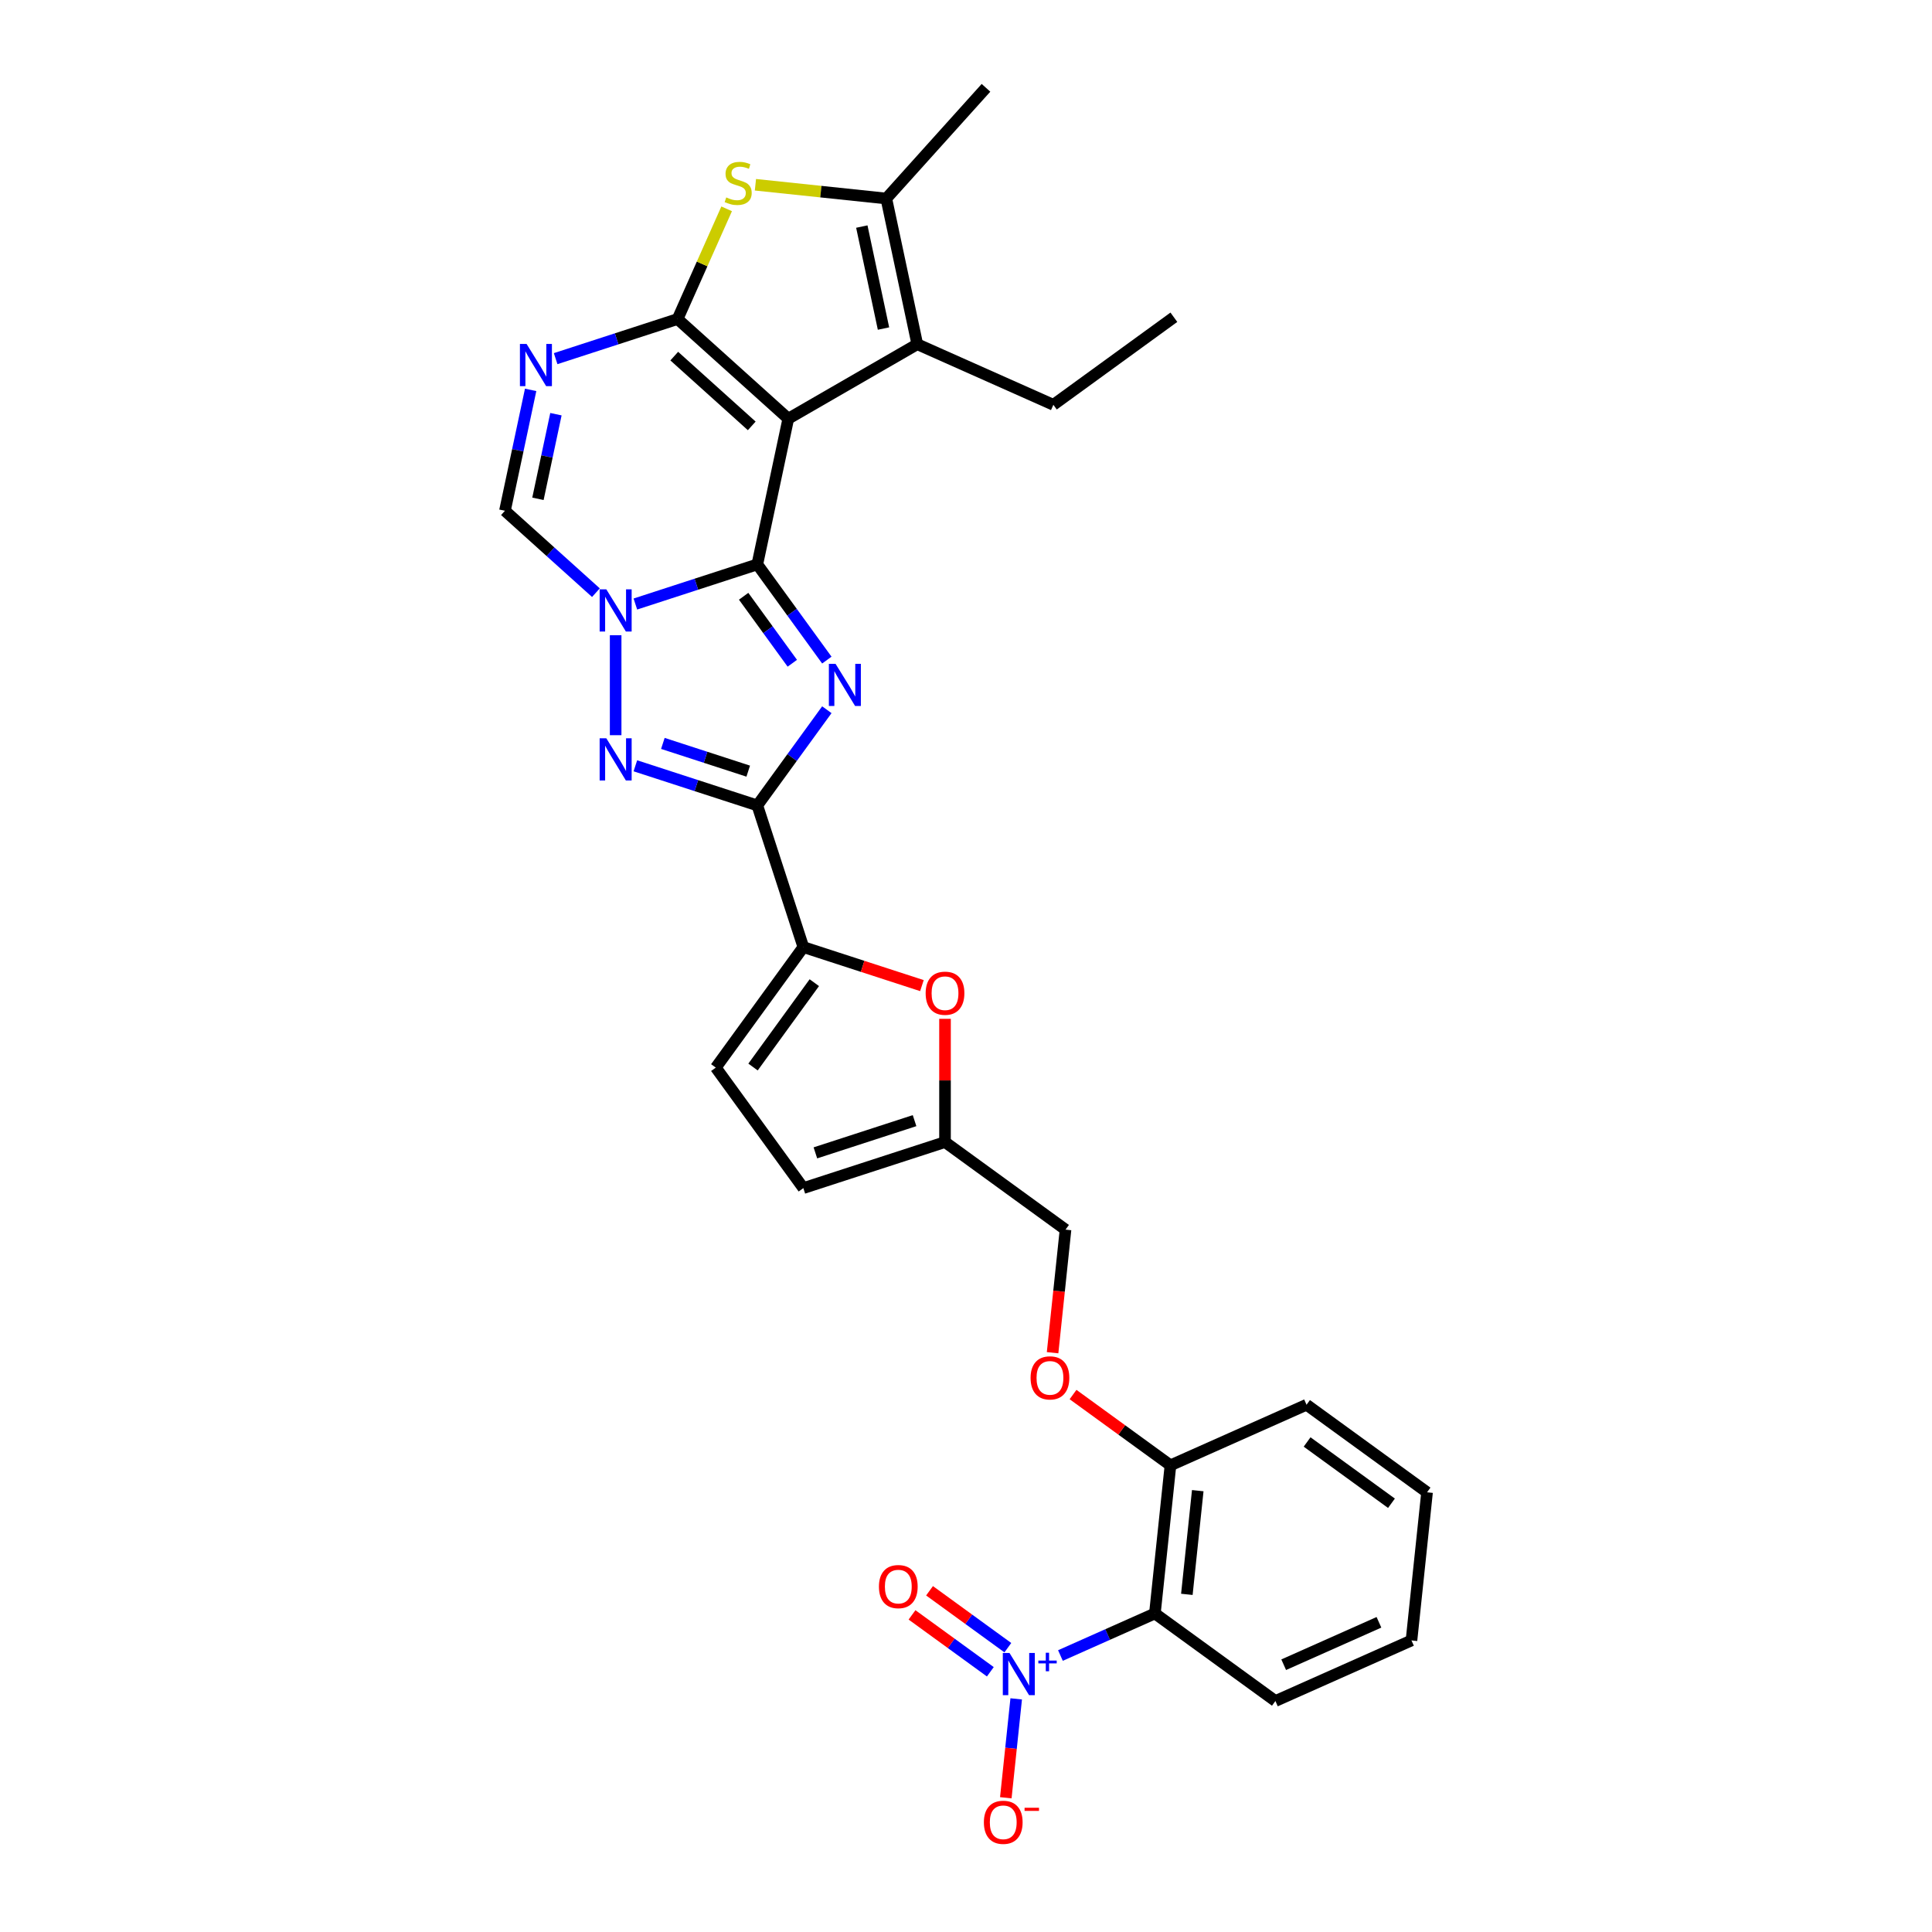 <?xml version='1.0' encoding='iso-8859-1'?>
<svg version='1.1' baseProfile='full'
              xmlns='http://www.w3.org/2000/svg'
                      xmlns:rdkit='http://www.rdkit.org/xml'
                      xmlns:xlink='http://www.w3.org/1999/xlink'
                  xml:space='preserve'
width='1000px' height='1000px' viewBox='0 0 1000 1000'>
<!-- END OF HEADER -->
<rect style='opacity:1.0;fill:#FFFFFF;stroke:none' width='1000' height='1000' x='0' y='0'> </rect>
<path class='bond-0' d='M 391.985,292.132 L 408.015,216.717' style='fill:none;fill-rule:evenodd;stroke:#000000;stroke-width:6px;stroke-linecap:butt;stroke-linejoin:miter;stroke-opacity:1' />
<path class='bond-1' d='M 391.985,292.132 L 409.978,316.898' style='fill:none;fill-rule:evenodd;stroke:#000000;stroke-width:6px;stroke-linecap:butt;stroke-linejoin:miter;stroke-opacity:1' />
<path class='bond-1' d='M 409.978,316.898 L 427.971,341.663' style='fill:none;fill-rule:evenodd;stroke:#0000FF;stroke-width:6px;stroke-linecap:butt;stroke-linejoin:miter;stroke-opacity:1' />
<path class='bond-1' d='M 384.908,308.626 L 397.503,325.961' style='fill:none;fill-rule:evenodd;stroke:#000000;stroke-width:6px;stroke-linecap:butt;stroke-linejoin:miter;stroke-opacity:1' />
<path class='bond-1' d='M 397.503,325.961 L 410.098,343.297' style='fill:none;fill-rule:evenodd;stroke:#0000FF;stroke-width:6px;stroke-linecap:butt;stroke-linejoin:miter;stroke-opacity:1' />
<path class='bond-3' d='M 391.985,292.132 L 360.426,302.386' style='fill:none;fill-rule:evenodd;stroke:#000000;stroke-width:6px;stroke-linecap:butt;stroke-linejoin:miter;stroke-opacity:1' />
<path class='bond-3' d='M 360.426,302.386 L 328.866,312.641' style='fill:none;fill-rule:evenodd;stroke:#0000FF;stroke-width:6px;stroke-linecap:butt;stroke-linejoin:miter;stroke-opacity:1' />
<path class='bond-2' d='M 408.015,216.717 L 350.718,165.127' style='fill:none;fill-rule:evenodd;stroke:#000000;stroke-width:6px;stroke-linecap:butt;stroke-linejoin:miter;stroke-opacity:1' />
<path class='bond-2' d='M 389.102,220.438 L 348.995,184.325' style='fill:none;fill-rule:evenodd;stroke:#000000;stroke-width:6px;stroke-linecap:butt;stroke-linejoin:miter;stroke-opacity:1' />
<path class='bond-8' d='M 408.015,216.717 L 474.786,178.167' style='fill:none;fill-rule:evenodd;stroke:#000000;stroke-width:6px;stroke-linecap:butt;stroke-linejoin:miter;stroke-opacity:1' />
<path class='bond-4' d='M 427.971,367.353 L 409.978,392.118' style='fill:none;fill-rule:evenodd;stroke:#0000FF;stroke-width:6px;stroke-linecap:butt;stroke-linejoin:miter;stroke-opacity:1' />
<path class='bond-4' d='M 409.978,392.118 L 391.985,416.883' style='fill:none;fill-rule:evenodd;stroke:#000000;stroke-width:6px;stroke-linecap:butt;stroke-linejoin:miter;stroke-opacity:1' />
<path class='bond-7' d='M 350.718,165.127 L 363.415,136.609' style='fill:none;fill-rule:evenodd;stroke:#000000;stroke-width:6px;stroke-linecap:butt;stroke-linejoin:miter;stroke-opacity:1' />
<path class='bond-7' d='M 363.415,136.609 L 376.112,108.092' style='fill:none;fill-rule:evenodd;stroke:#CCCC00;stroke-width:6px;stroke-linecap:butt;stroke-linejoin:miter;stroke-opacity:1' />
<path class='bond-31' d='M 350.718,165.127 L 319.159,175.381' style='fill:none;fill-rule:evenodd;stroke:#000000;stroke-width:6px;stroke-linecap:butt;stroke-linejoin:miter;stroke-opacity:1' />
<path class='bond-31' d='M 319.159,175.381 L 287.6,185.635' style='fill:none;fill-rule:evenodd;stroke:#0000FF;stroke-width:6px;stroke-linecap:butt;stroke-linejoin:miter;stroke-opacity:1' />
<path class='bond-5' d='M 318.658,328.802 L 318.658,380.534' style='fill:none;fill-rule:evenodd;stroke:#0000FF;stroke-width:6px;stroke-linecap:butt;stroke-linejoin:miter;stroke-opacity:1' />
<path class='bond-12' d='M 308.45,306.766 L 284.906,285.567' style='fill:none;fill-rule:evenodd;stroke:#0000FF;stroke-width:6px;stroke-linecap:butt;stroke-linejoin:miter;stroke-opacity:1' />
<path class='bond-12' d='M 284.906,285.567 L 261.361,264.367' style='fill:none;fill-rule:evenodd;stroke:#000000;stroke-width:6px;stroke-linecap:butt;stroke-linejoin:miter;stroke-opacity:1' />
<path class='bond-10' d='M 391.985,416.883 L 415.81,490.21' style='fill:none;fill-rule:evenodd;stroke:#000000;stroke-width:6px;stroke-linecap:butt;stroke-linejoin:miter;stroke-opacity:1' />
<path class='bond-30' d='M 391.985,416.883 L 360.426,406.629' style='fill:none;fill-rule:evenodd;stroke:#000000;stroke-width:6px;stroke-linecap:butt;stroke-linejoin:miter;stroke-opacity:1' />
<path class='bond-30' d='M 360.426,406.629 L 328.866,396.375' style='fill:none;fill-rule:evenodd;stroke:#0000FF;stroke-width:6px;stroke-linecap:butt;stroke-linejoin:miter;stroke-opacity:1' />
<path class='bond-30' d='M 387.282,399.141 L 365.191,391.964' style='fill:none;fill-rule:evenodd;stroke:#000000;stroke-width:6px;stroke-linecap:butt;stroke-linejoin:miter;stroke-opacity:1' />
<path class='bond-30' d='M 365.191,391.964 L 343.099,384.786' style='fill:none;fill-rule:evenodd;stroke:#0000FF;stroke-width:6px;stroke-linecap:butt;stroke-linejoin:miter;stroke-opacity:1' />
<path class='bond-6' d='M 274.661,201.797 L 268.011,233.082' style='fill:none;fill-rule:evenodd;stroke:#0000FF;stroke-width:6px;stroke-linecap:butt;stroke-linejoin:miter;stroke-opacity:1' />
<path class='bond-6' d='M 268.011,233.082 L 261.361,264.367' style='fill:none;fill-rule:evenodd;stroke:#000000;stroke-width:6px;stroke-linecap:butt;stroke-linejoin:miter;stroke-opacity:1' />
<path class='bond-6' d='M 287.749,214.388 L 283.094,236.288' style='fill:none;fill-rule:evenodd;stroke:#0000FF;stroke-width:6px;stroke-linecap:butt;stroke-linejoin:miter;stroke-opacity:1' />
<path class='bond-6' d='M 283.094,236.288 L 278.439,258.188' style='fill:none;fill-rule:evenodd;stroke:#000000;stroke-width:6px;stroke-linecap:butt;stroke-linejoin:miter;stroke-opacity:1' />
<path class='bond-32' d='M 391.006,95.63 L 424.881,99.191' style='fill:none;fill-rule:evenodd;stroke:#CCCC00;stroke-width:6px;stroke-linecap:butt;stroke-linejoin:miter;stroke-opacity:1' />
<path class='bond-32' d='M 424.881,99.191 L 458.756,102.751' style='fill:none;fill-rule:evenodd;stroke:#000000;stroke-width:6px;stroke-linecap:butt;stroke-linejoin:miter;stroke-opacity:1' />
<path class='bond-11' d='M 474.786,178.167 L 458.756,102.751' style='fill:none;fill-rule:evenodd;stroke:#000000;stroke-width:6px;stroke-linecap:butt;stroke-linejoin:miter;stroke-opacity:1' />
<path class='bond-11' d='M 457.298,170.06 L 446.077,117.27' style='fill:none;fill-rule:evenodd;stroke:#000000;stroke-width:6px;stroke-linecap:butt;stroke-linejoin:miter;stroke-opacity:1' />
<path class='bond-23' d='M 474.786,178.167 L 545.22,209.526' style='fill:none;fill-rule:evenodd;stroke:#000000;stroke-width:6px;stroke-linecap:butt;stroke-linejoin:miter;stroke-opacity:1' />
<path class='bond-9' d='M 548.88,856.895 L 573.325,846.011' style='fill:none;fill-rule:evenodd;stroke:#0000FF;stroke-width:6px;stroke-linecap:butt;stroke-linejoin:miter;stroke-opacity:1' />
<path class='bond-9' d='M 573.325,846.011 L 597.769,835.128' style='fill:none;fill-rule:evenodd;stroke:#000000;stroke-width:6px;stroke-linecap:butt;stroke-linejoin:miter;stroke-opacity:1' />
<path class='bond-18' d='M 525.985,879.332 L 523.295,904.926' style='fill:none;fill-rule:evenodd;stroke:#0000FF;stroke-width:6px;stroke-linecap:butt;stroke-linejoin:miter;stroke-opacity:1' />
<path class='bond-18' d='M 523.295,904.926 L 520.605,930.52' style='fill:none;fill-rule:evenodd;stroke:#FF0000;stroke-width:6px;stroke-linecap:butt;stroke-linejoin:miter;stroke-opacity:1' />
<path class='bond-20' d='M 521.659,852.833 L 501.392,838.109' style='fill:none;fill-rule:evenodd;stroke:#0000FF;stroke-width:6px;stroke-linecap:butt;stroke-linejoin:miter;stroke-opacity:1' />
<path class='bond-20' d='M 501.392,838.109 L 481.126,823.385' style='fill:none;fill-rule:evenodd;stroke:#FF0000;stroke-width:6px;stroke-linecap:butt;stroke-linejoin:miter;stroke-opacity:1' />
<path class='bond-20' d='M 512.595,865.308 L 492.329,850.584' style='fill:none;fill-rule:evenodd;stroke:#0000FF;stroke-width:6px;stroke-linecap:butt;stroke-linejoin:miter;stroke-opacity:1' />
<path class='bond-20' d='M 492.329,850.584 L 472.063,835.86' style='fill:none;fill-rule:evenodd;stroke:#FF0000;stroke-width:6px;stroke-linecap:butt;stroke-linejoin:miter;stroke-opacity:1' />
<path class='bond-14' d='M 415.81,490.21 L 446.498,500.181' style='fill:none;fill-rule:evenodd;stroke:#000000;stroke-width:6px;stroke-linecap:butt;stroke-linejoin:miter;stroke-opacity:1' />
<path class='bond-14' d='M 446.498,500.181 L 477.186,510.152' style='fill:none;fill-rule:evenodd;stroke:#FF0000;stroke-width:6px;stroke-linecap:butt;stroke-linejoin:miter;stroke-opacity:1' />
<path class='bond-15' d='M 415.81,490.21 L 370.492,552.585' style='fill:none;fill-rule:evenodd;stroke:#000000;stroke-width:6px;stroke-linecap:butt;stroke-linejoin:miter;stroke-opacity:1' />
<path class='bond-15' d='M 421.487,508.63 L 389.765,552.293' style='fill:none;fill-rule:evenodd;stroke:#000000;stroke-width:6px;stroke-linecap:butt;stroke-linejoin:miter;stroke-opacity:1' />
<path class='bond-24' d='M 458.756,102.751 L 510.346,45.455' style='fill:none;fill-rule:evenodd;stroke:#000000;stroke-width:6px;stroke-linecap:butt;stroke-linejoin:miter;stroke-opacity:1' />
<path class='bond-13' d='M 597.769,835.128 L 605.829,758.45' style='fill:none;fill-rule:evenodd;stroke:#000000;stroke-width:6px;stroke-linecap:butt;stroke-linejoin:miter;stroke-opacity:1' />
<path class='bond-13' d='M 614.314,825.238 L 619.955,771.564' style='fill:none;fill-rule:evenodd;stroke:#000000;stroke-width:6px;stroke-linecap:butt;stroke-linejoin:miter;stroke-opacity:1' />
<path class='bond-25' d='M 597.769,835.128 L 660.145,880.446' style='fill:none;fill-rule:evenodd;stroke:#000000;stroke-width:6px;stroke-linecap:butt;stroke-linejoin:miter;stroke-opacity:1' />
<path class='bond-16' d='M 489.137,527.343 L 489.137,559.239' style='fill:none;fill-rule:evenodd;stroke:#FF0000;stroke-width:6px;stroke-linecap:butt;stroke-linejoin:miter;stroke-opacity:1' />
<path class='bond-16' d='M 489.137,559.239 L 489.137,591.135' style='fill:none;fill-rule:evenodd;stroke:#000000;stroke-width:6px;stroke-linecap:butt;stroke-linejoin:miter;stroke-opacity:1' />
<path class='bond-17' d='M 370.492,552.585 L 415.81,614.961' style='fill:none;fill-rule:evenodd;stroke:#000000;stroke-width:6px;stroke-linecap:butt;stroke-linejoin:miter;stroke-opacity:1' />
<path class='bond-22' d='M 489.137,591.135 L 551.512,636.454' style='fill:none;fill-rule:evenodd;stroke:#000000;stroke-width:6px;stroke-linecap:butt;stroke-linejoin:miter;stroke-opacity:1' />
<path class='bond-33' d='M 489.137,591.135 L 415.81,614.961' style='fill:none;fill-rule:evenodd;stroke:#000000;stroke-width:6px;stroke-linecap:butt;stroke-linejoin:miter;stroke-opacity:1' />
<path class='bond-33' d='M 473.373,580.044 L 422.044,596.722' style='fill:none;fill-rule:evenodd;stroke:#000000;stroke-width:6px;stroke-linecap:butt;stroke-linejoin:miter;stroke-opacity:1' />
<path class='bond-19' d='M 605.829,758.45 L 580.616,740.132' style='fill:none;fill-rule:evenodd;stroke:#000000;stroke-width:6px;stroke-linecap:butt;stroke-linejoin:miter;stroke-opacity:1' />
<path class='bond-19' d='M 580.616,740.132 L 555.404,721.814' style='fill:none;fill-rule:evenodd;stroke:#FF0000;stroke-width:6px;stroke-linecap:butt;stroke-linejoin:miter;stroke-opacity:1' />
<path class='bond-26' d='M 605.829,758.45 L 676.263,727.091' style='fill:none;fill-rule:evenodd;stroke:#000000;stroke-width:6px;stroke-linecap:butt;stroke-linejoin:miter;stroke-opacity:1' />
<path class='bond-21' d='M 544.816,700.163 L 548.164,668.309' style='fill:none;fill-rule:evenodd;stroke:#FF0000;stroke-width:6px;stroke-linecap:butt;stroke-linejoin:miter;stroke-opacity:1' />
<path class='bond-21' d='M 548.164,668.309 L 551.512,636.454' style='fill:none;fill-rule:evenodd;stroke:#000000;stroke-width:6px;stroke-linecap:butt;stroke-linejoin:miter;stroke-opacity:1' />
<path class='bond-27' d='M 545.22,209.526 L 607.596,164.208' style='fill:none;fill-rule:evenodd;stroke:#000000;stroke-width:6px;stroke-linecap:butt;stroke-linejoin:miter;stroke-opacity:1' />
<path class='bond-34' d='M 660.145,880.446 L 730.579,849.087' style='fill:none;fill-rule:evenodd;stroke:#000000;stroke-width:6px;stroke-linecap:butt;stroke-linejoin:miter;stroke-opacity:1' />
<path class='bond-34' d='M 664.438,861.656 L 713.742,839.704' style='fill:none;fill-rule:evenodd;stroke:#000000;stroke-width:6px;stroke-linecap:butt;stroke-linejoin:miter;stroke-opacity:1' />
<path class='bond-29' d='M 676.263,727.091 L 738.639,772.409' style='fill:none;fill-rule:evenodd;stroke:#000000;stroke-width:6px;stroke-linecap:butt;stroke-linejoin:miter;stroke-opacity:1' />
<path class='bond-29' d='M 676.556,746.363 L 720.219,778.086' style='fill:none;fill-rule:evenodd;stroke:#000000;stroke-width:6px;stroke-linecap:butt;stroke-linejoin:miter;stroke-opacity:1' />
<path class='bond-28' d='M 730.579,849.087 L 738.639,772.409' style='fill:none;fill-rule:evenodd;stroke:#000000;stroke-width:6px;stroke-linecap:butt;stroke-linejoin:miter;stroke-opacity:1' />
<path  class='atom-2' d='M 432.477 343.59
L 439.632 355.155
Q 440.341 356.296, 441.482 358.363
Q 442.623 360.429, 442.685 360.552
L 442.685 343.59
L 445.584 343.59
L 445.584 365.425
L 442.592 365.425
L 434.913 352.781
Q 434.019 351.3, 433.063 349.604
Q 432.138 347.908, 431.86 347.384
L 431.86 365.425
L 429.023 365.425
L 429.023 343.59
L 432.477 343.59
' fill='#0000FF'/>
<path  class='atom-4' d='M 313.832 305.04
L 320.987 316.605
Q 321.696 317.746, 322.837 319.813
Q 323.978 321.879, 324.04 322.002
L 324.04 305.04
L 326.939 305.04
L 326.939 326.875
L 323.947 326.875
L 316.268 314.23
Q 315.374 312.75, 314.418 311.054
Q 313.492 309.358, 313.215 308.833
L 313.215 326.875
L 310.378 326.875
L 310.378 305.04
L 313.832 305.04
' fill='#0000FF'/>
<path  class='atom-6' d='M 313.832 382.14
L 320.987 393.705
Q 321.696 394.847, 322.837 396.913
Q 323.978 398.979, 324.04 399.102
L 324.04 382.14
L 326.939 382.14
L 326.939 403.975
L 323.947 403.975
L 316.268 391.331
Q 315.374 389.85, 314.418 388.154
Q 313.492 386.458, 313.215 385.934
L 313.215 403.975
L 310.378 403.975
L 310.378 382.14
L 313.832 382.14
' fill='#0000FF'/>
<path  class='atom-7' d='M 272.565 178.035
L 279.72 189.6
Q 280.429 190.741, 281.57 192.807
Q 282.711 194.873, 282.773 194.997
L 282.773 178.035
L 285.672 178.035
L 285.672 199.869
L 282.681 199.869
L 275.001 187.225
Q 274.107 185.745, 273.151 184.048
Q 272.226 182.352, 271.948 181.828
L 271.948 199.869
L 269.111 199.869
L 269.111 178.035
L 272.565 178.035
' fill='#0000FF'/>
<path  class='atom-8' d='M 375.91 102.186
Q 376.156 102.279, 377.174 102.71
Q 378.192 103.142, 379.302 103.42
Q 380.443 103.667, 381.553 103.667
Q 383.62 103.667, 384.822 102.68
Q 386.025 101.662, 386.025 99.904
Q 386.025 98.701, 385.408 97.961
Q 384.822 97.221, 383.897 96.82
Q 382.972 96.419, 381.43 95.957
Q 379.487 95.371, 378.315 94.815
Q 377.174 94.26, 376.341 93.088
Q 375.54 91.916, 375.54 89.943
Q 375.54 87.198, 377.39 85.502
Q 379.271 83.805, 382.972 83.805
Q 385.501 83.805, 388.369 85.008
L 387.66 87.383
Q 385.038 86.303, 383.065 86.303
Q 380.937 86.303, 379.765 87.198
Q 378.593 88.061, 378.624 89.573
Q 378.624 90.745, 379.21 91.454
Q 379.826 92.163, 380.69 92.564
Q 381.584 92.965, 383.065 93.428
Q 385.038 94.044, 386.21 94.661
Q 387.382 95.278, 388.215 96.542
Q 389.078 97.776, 389.078 99.904
Q 389.078 102.926, 387.043 104.561
Q 385.038 106.165, 381.677 106.165
Q 379.734 106.165, 378.254 105.733
Q 376.804 105.332, 375.077 104.623
L 375.91 102.186
' fill='#CCCC00'/>
<path  class='atom-10' d='M 522.508 855.57
L 529.663 867.135
Q 530.372 868.276, 531.514 870.343
Q 532.655 872.409, 532.716 872.532
L 532.716 855.57
L 535.615 855.57
L 535.615 877.405
L 532.624 877.405
L 524.945 864.76
Q 524.05 863.28, 523.094 861.584
Q 522.169 859.888, 521.891 859.363
L 521.891 877.405
L 519.054 877.405
L 519.054 855.57
L 522.508 855.57
' fill='#0000FF'/>
<path  class='atom-10' d='M 537.447 859.506
L 541.294 859.506
L 541.294 855.455
L 543.004 855.455
L 543.004 859.506
L 546.953 859.506
L 546.953 860.971
L 543.004 860.971
L 543.004 865.042
L 541.294 865.042
L 541.294 860.971
L 537.447 860.971
L 537.447 859.506
' fill='#0000FF'/>
<path  class='atom-15' d='M 479.114 514.097
Q 479.114 508.854, 481.704 505.924
Q 484.295 502.994, 489.137 502.994
Q 493.979 502.994, 496.569 505.924
Q 499.16 508.854, 499.16 514.097
Q 499.16 519.401, 496.538 522.424
Q 493.917 525.415, 489.137 525.415
Q 484.326 525.415, 481.704 522.424
Q 479.114 519.432, 479.114 514.097
M 489.137 522.948
Q 492.468 522.948, 494.256 520.727
Q 496.076 518.476, 496.076 514.097
Q 496.076 509.81, 494.256 507.651
Q 492.468 505.462, 489.137 505.462
Q 485.806 505.462, 483.987 507.62
Q 482.198 509.779, 482.198 514.097
Q 482.198 518.507, 483.987 520.727
Q 485.806 522.948, 489.137 522.948
' fill='#FF0000'/>
<path  class='atom-19' d='M 509.253 943.227
Q 509.253 937.984, 511.843 935.055
Q 514.434 932.125, 519.276 932.125
Q 524.117 932.125, 526.708 935.055
Q 529.299 937.984, 529.299 943.227
Q 529.299 948.532, 526.677 951.554
Q 524.056 954.545, 519.276 954.545
Q 514.465 954.545, 511.843 951.554
Q 509.253 948.562, 509.253 943.227
M 519.276 952.078
Q 522.606 952.078, 524.395 949.858
Q 526.215 947.606, 526.215 943.227
Q 526.215 938.94, 524.395 936.782
Q 522.606 934.592, 519.276 934.592
Q 515.945 934.592, 514.125 936.751
Q 512.337 938.91, 512.337 943.227
Q 512.337 947.637, 514.125 949.858
Q 515.945 952.078, 519.276 952.078
' fill='#FF0000'/>
<path  class='atom-19' d='M 530.316 935.689
L 537.786 935.689
L 537.786 937.317
L 530.316 937.317
L 530.316 935.689
' fill='#FF0000'/>
<path  class='atom-21' d='M 454.936 821.231
Q 454.936 815.988, 457.527 813.058
Q 460.117 810.128, 464.959 810.128
Q 469.801 810.128, 472.392 813.058
Q 474.982 815.988, 474.982 821.231
Q 474.982 826.535, 472.361 829.558
Q 469.74 832.549, 464.959 832.549
Q 460.148 832.549, 457.527 829.558
Q 454.936 826.566, 454.936 821.231
M 464.959 830.082
Q 468.29 830.082, 470.079 827.861
Q 471.898 825.61, 471.898 821.231
Q 471.898 816.944, 470.079 814.785
Q 468.29 812.596, 464.959 812.596
Q 461.629 812.596, 459.809 814.754
Q 458.02 816.913, 458.02 821.231
Q 458.02 825.641, 459.809 827.861
Q 461.629 830.082, 464.959 830.082
' fill='#FF0000'/>
<path  class='atom-22' d='M 533.43 713.193
Q 533.43 707.951, 536.021 705.021
Q 538.611 702.091, 543.453 702.091
Q 548.295 702.091, 550.886 705.021
Q 553.476 707.951, 553.476 713.193
Q 553.476 718.498, 550.855 721.52
Q 548.233 724.512, 543.453 724.512
Q 538.642 724.512, 536.021 721.52
Q 533.43 718.529, 533.43 713.193
M 543.453 722.045
Q 546.784 722.045, 548.573 719.824
Q 550.392 717.573, 550.392 713.193
Q 550.392 708.907, 548.573 706.748
Q 546.784 704.558, 543.453 704.558
Q 540.122 704.558, 538.303 706.717
Q 536.514 708.876, 536.514 713.193
Q 536.514 717.604, 538.303 719.824
Q 540.122 722.045, 543.453 722.045
' fill='#FF0000'/>
</svg>
